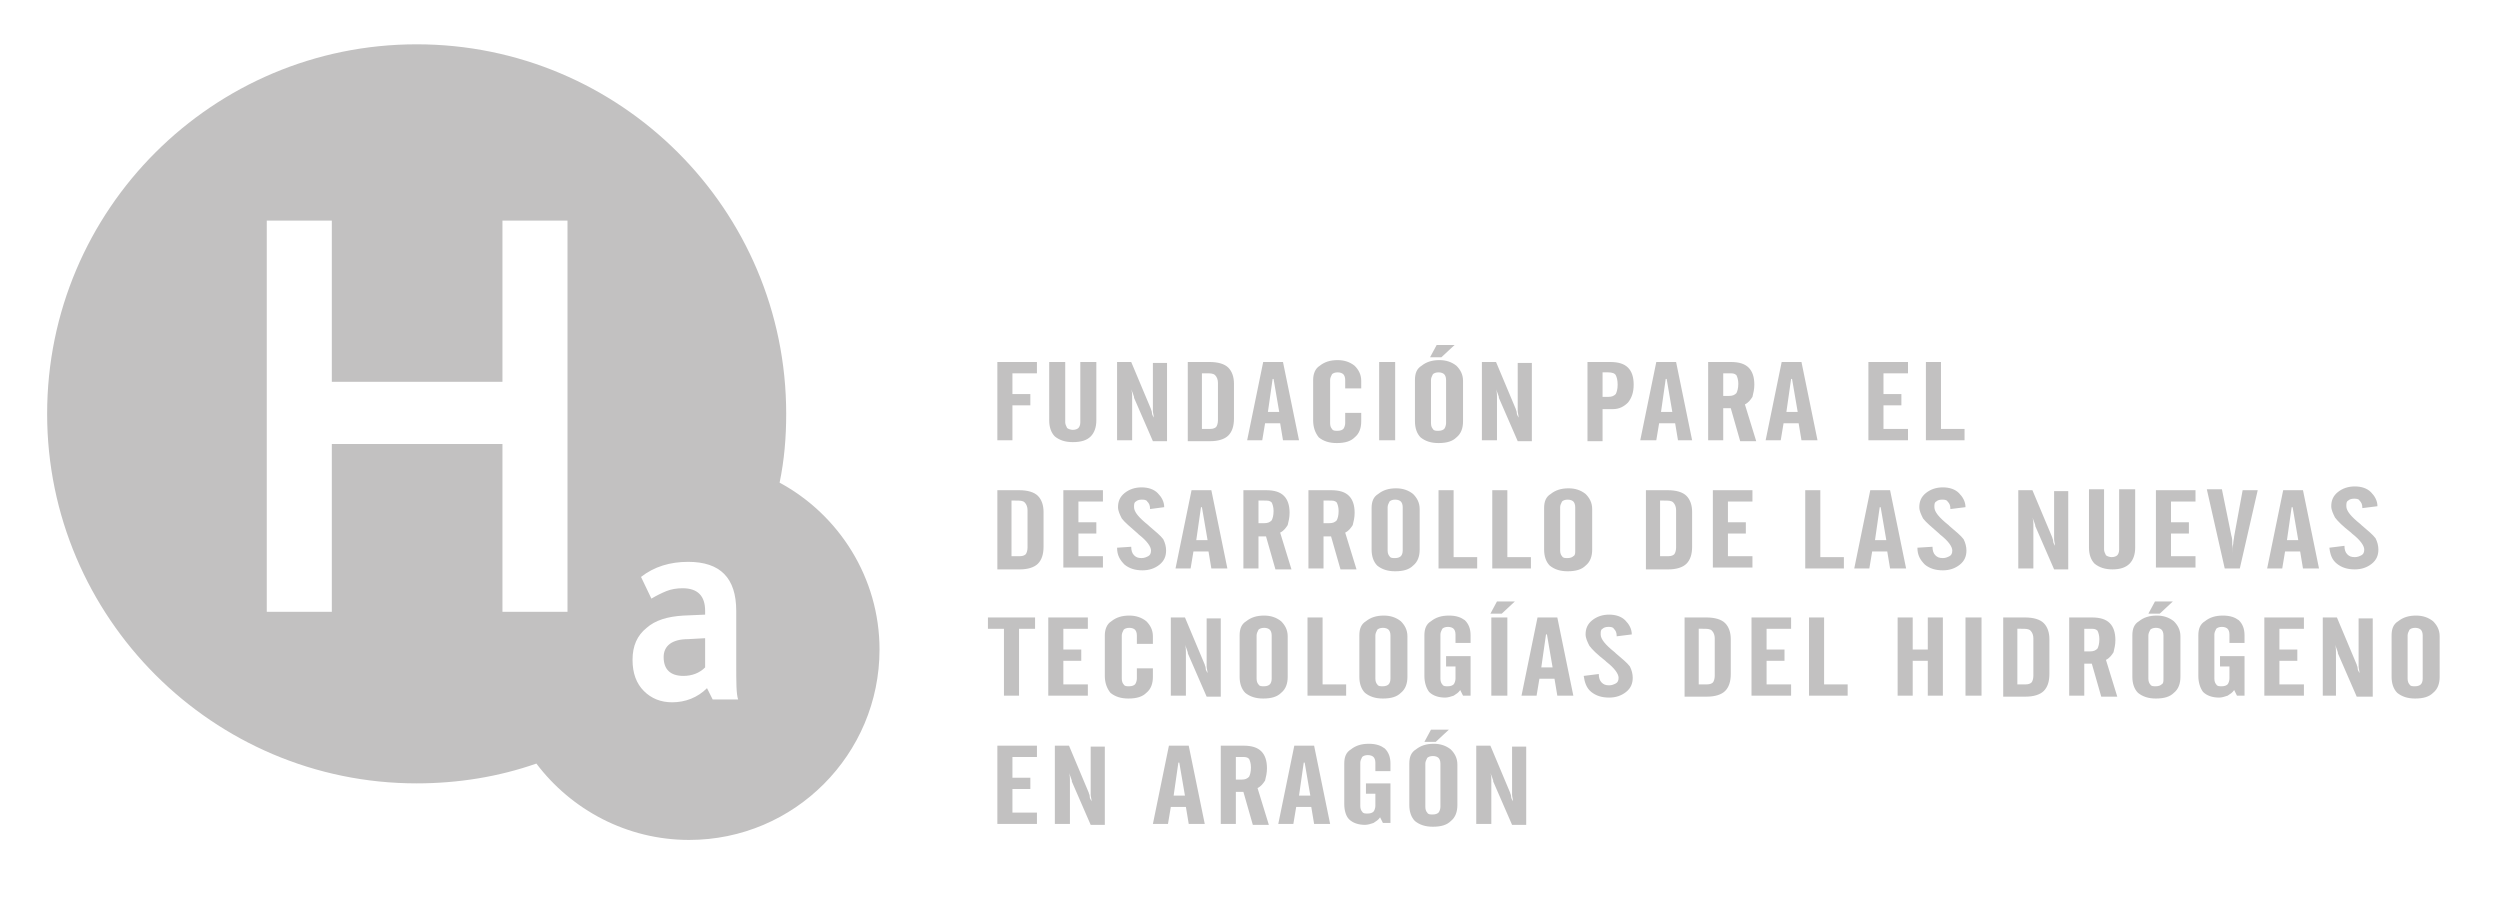 <svg enable-background="new 0 0 265.2 97.2" viewBox="0 0 265.2 97.2" xmlns="http://www.w3.org/2000/svg"><g fill="#c2c1c1"><path d="m75.6 74.2h2.7c-.2-.6-.2-1.8-.2-3.8v-5.6c0-3.5-1.7-5.2-5.1-5.2-1.9 0-3.6.5-5 1.6l1.1 2.3c.5-.3 1.1-.6 1.6-.8s1.1-.3 1.7-.3c1.6 0 2.4.8 2.4 2.4v.4l-2.3.1c-1.7.1-3 .5-3.9 1.3-1 .8-1.5 1.9-1.5 3.4 0 1.4.4 2.5 1.2 3.3s1.8 1.2 3 1.2c1.4 0 2.7-.5 3.7-1.5zm-22.3-9.3h6.9v-41.5h-6.9v17.1h-18.1v-17.1h-6.9v41.5h6.9v-17.8h18.1zm-48.3-21c0-21.7 17.6-39.2 39.2-39.2s39.2 17.5 39.2 39.2c0 2.5-.2 4.9-.7 7.3 6.3 3.4 10.6 10.1 10.6 17.7 0 11.1-9 20.2-20.2 20.2-6.6 0-12.5-3.2-16.2-8.1-4 1.4-8.3 2.1-12.7 2.1-21.6 0-39.2-17.6-39.2-39.2m69.8 23.8v3.1c-.6.6-1.4.9-2.3.9-1.4 0-2.1-.7-2.1-2 0-1.2.9-1.9 2.6-1.9z"/><path d="m152.9 37.9h-1.2l.7-1.3h1.9zm29.9 1.7v2.4h.6c.4 0 .6-.1.8-.3.1-.2.2-.5.2-1 0-.4-.1-.7-.2-.9-.2-.2-.4-.2-.8-.2zm-12.8 2.5h.6c.4 0 .6-.1.8-.3.1-.2.2-.5.2-1s-.1-.8-.2-1-.4-.3-.8-.3h-.6zm19.5 1.6h1.2l-.6-3.5h-.1zm-13.3 0h1.2l-.6-3.5h-.1zm-41.7 0h1.2l-.6-3.5h-.1zm-6.9 1.8h.8c.3 0 .5-.1.6-.2s.2-.4.2-.7v-4c0-.3-.1-.6-.3-.8s-.5-.2-1-.2h-.4v5.9zm25.8-.6v-4.6c0-.3-.1-.5-.2-.6s-.3-.2-.6-.2-.5.1-.6.2c-.1.2-.2.4-.2.6v4.6c0 .3.1.5.2.6.1.2.3.2.6.2s.5-.1.6-.2.2-.4.2-.6m50.9 1.8v-8.3h1.6v7.1h2.5v1.2zm-6.1 0v-8.3h4.2v1.2h-2.6v2.2h1.9v1.2h-1.9v2.5h2.6v1.2zm-10.9 0 1.7-8.3h2.1l1.7 8.3h-1.7l-.3-1.8h-1.6l-.3 1.8zm-4.5-3.5v3.5h-1.6v-8.3h2.4c.9 0 1.5.2 1.9.6s.6 1 .6 1.8c0 .5-.1.9-.2 1.3-.2.3-.4.6-.8.8l1.2 3.9h-1.7l-1-3.5h-.8zm-8.8 3.5 1.7-8.3h2.1l1.7 8.3h-1.5l-.3-1.8h-1.7l-.3 1.8zm-5.6 0v-8.3h2.4c.9 0 1.5.2 1.9.6s.6 1 .6 1.8-.2 1.4-.6 1.9c-.4.4-.9.7-1.6.7h-1.1v3.4h-1.6zm-11.2 0v-8.3h1.5l2.1 5c0 .1.1.2.1.4s.1.3.2.5c0-.2-.1-.5-.1-.7s0-.4 0-.4v-4.7h1.5v8.3h-1.5l-2-4.6s0 0 0-.1c-.1-.3-.2-.6-.3-.8.1.3.1.5.1.7v.4 4.3zm-10.9-8.3h1.7v8.3h-1.7zm-14 8.3 1.7-8.3h2.1l1.7 8.3h-1.7l-.3-1.8h-1.6l-.3 1.8zm-6.3 0v-8.3h2.3c.9 0 1.6.2 2 .6s.6 1 .6 1.7v3.7c0 .8-.2 1.4-.6 1.8s-1.1.6-1.9.6h-2.4zm-7.5 0v-8.3h1.5l2.1 5c0 .1.1.2.1.4s.1.3.2.5c0-.2-.1-.5-.1-.7s0-.4 0-.4v-4.7h1.5v8.3h-1.5l-2-4.6s0 0 0-.1c-.1-.3-.2-.6-.3-.8.1.3.1.5.1.7v.4 4.3zm-12.7 0v-8.3h4.2v1.2h-2.6v2.2h1.9v1.2h-1.9v3.7zm44.3-6.4c0-.7.2-1.2.7-1.5.5-.4 1.1-.6 1.9-.6.7 0 1.3.2 1.8.6.4.4.7.9.7 1.6v4.3c0 .7-.2 1.3-.7 1.7-.4.4-1 .6-1.9.6-.8 0-1.4-.2-1.9-.6-.4-.4-.6-1-.6-1.7zm-10.8 4.3v-4.3c0-.6.2-1.2.7-1.5.5-.4 1.1-.6 1.9-.6.7 0 1.3.2 1.8.6.4.4.7.9.7 1.6v.8h-1.7v-.9c0-.3-.1-.5-.2-.6s-.3-.2-.6-.2-.5.1-.6.2c-.1.2-.2.4-.2.6v4.6c0 .3.1.5.2.6.1.2.3.2.6.2s.5-.1.6-.2.2-.4.2-.6v-1.1h1.7v.9c0 .7-.2 1.3-.7 1.7-.4.4-1 .6-1.9.6-.8 0-1.4-.2-1.9-.6-.4-.5-.6-1.1-.6-1.8m-28-6.2h1.7v6.4c0 .2.1.4.2.6.1.1.4.2.6.2.3 0 .5-.1.6-.2s.2-.3.2-.6v-6.4h1.7v6.2c0 .7-.2 1.3-.6 1.7s-1 .6-1.9.6c-.8 0-1.4-.2-1.9-.6-.4-.4-.6-1-.6-1.7z"/><path d="m140.4 53.1v2.4h.6c.4 0 .6-.1.8-.3.1-.2.2-.5.2-1 0-.4-.1-.7-.2-.9-.2-.2-.4-.2-.8-.2zm-6.9 0v2.4h.6c.4 0 .6-.1.8-.3.1-.2.2-.5.2-1 0-.4-.1-.7-.2-.9-.2-.2-.4-.2-.8-.2zm109.1 4.2h1.2l-.6-3.5h-.1zm-43.7 0h1.2l-.6-3.5h-.1zm-72 0h1.2l-.6-3.5h-.1zm49.3 1.7h.8c.3 0 .5-.1.6-.2s.2-.4.2-.7v-4c0-.3-.1-.6-.3-.8s-.5-.2-1-.2h-.4v5.9zm-68.8 0h.8c.3 0 .5-.1.6-.2s.2-.4.2-.7v-4c0-.3-.1-.6-.3-.8s-.5-.2-1-.2h-.4v5.9zm59.7-.6v-4.6c0-.3-.1-.5-.2-.6s-.3-.2-.6-.2-.5.1-.6.2c-.1.2-.2.4-.2.6v4.6c0 .3.1.5.2.6.1.2.3.2.6.2s.5-.1.6-.2c.2-.1.2-.3.2-.6m-18.3 0v-4.6c0-.3-.1-.5-.2-.6s-.3-.2-.6-.2-.5.1-.6.2c-.1.2-.2.4-.2.6v4.6c0 .3.1.5.2.6.1.2.3.2.6.2s.5-.1.6-.2.2-.3.2-.6m91.7 1.9 1.7-8.3h2.1l1.7 8.3h-1.7l-.3-1.8h-1.6l-.3 1.8zm-6.4-8.4h1.6l1 4.9c.1.3.1.6.1.9v.8.2c0-.4 0-.7.1-1 0-.3.1-.6.1-.8l.9-4.9h1.6l-1.9 8.3h-1.6zm-5.4 8.4v-8.3h4.2v1.2h-2.6v2.2h1.9v1.2h-1.9v2.4h2.6v1.2h-4.2zm-14.6 0v-8.3h1.5l2.1 5c0 .1.1.2.1.4s.1.3.2.5c0-.2-.1-.5-.1-.7s0-.4 0-.4v-4.7h1.5v8.3h-1.5l-2-4.6s0 0 0-.1c-.1-.3-.2-.6-.3-.8.1.3.1.5.1.7v.4 4.3zm-17.4 0 1.7-8.3h2.1l1.7 8.3h-1.7l-.3-1.8h-1.6l-.3 1.8zm-5.2 0v-8.3h1.6v7.1h2.5v1.2zm-9.8 0v-8.3h4.2v1.2h-2.6v2.2h1.9v1.2h-1.9v2.4h2.6v1.2h-4.2zm-7.1 0v-8.3h2.3c.9 0 1.6.2 2 .6s.6 1 .6 1.7v3.7c0 .8-.2 1.4-.6 1.8s-1.1.6-1.9.6h-2.4zm-16.3 0v-8.3h1.6v7.1h2.5v1.2zm-5.7 0v-8.3h1.6v7.1h2.5v1.2zm-12.2-3.5v3.5h-1.6v-8.3h2.4c.9 0 1.5.2 1.9.6s.6 1 .6 1.8c0 .5-.1.9-.2 1.3-.2.3-.4.6-.8.8l1.2 3.9h-1.7l-1-3.5h-.8zm-6.9 0v3.5h-1.6v-8.3h2.4c.9 0 1.5.2 1.9.6s.6 1 .6 1.8c0 .5-.1.9-.2 1.3-.2.3-.4.6-.8.8l1.2 3.9h-1.7l-1-3.5h-.8zm-8.8 3.5 1.7-8.3h2.1l1.7 8.3h-1.7l-.3-1.8h-1.6l-.3 1.8zm-11.9 0v-8.3h4.2v1.2h-2.6v2.2h1.9v1.2h-1.9v2.4h2.6v1.2h-4.2zm-7 0v-8.3h2.3c.9 0 1.6.2 2 .6s.6 1 .6 1.7v3.7c0 .8-.2 1.4-.6 1.8s-1.1.6-1.9.6h-2.4zm115.7-8.4h1.7v6.4c0 .2.1.4.2.6.1.1.4.2.6.2.3 0 .5-.1.6-.2s.2-.3.2-.6v-6.4h1.7v6.2c0 .7-.2 1.3-.6 1.7s-1 .6-1.8.6-1.4-.2-1.9-.6c-.4-.4-.6-1-.6-1.7v-6.2zm-57.7 2c0-.7.2-1.2.7-1.5.5-.4 1.1-.6 1.9-.6.7 0 1.3.2 1.8.6.4.4.7.9.7 1.6v4.3c0 .7-.2 1.3-.7 1.7-.4.4-1 .6-1.9.6-.8 0-1.4-.2-1.9-.6-.4-.4-.6-1-.6-1.7zm-18.3 0c0-.7.2-1.2.7-1.5.5-.4 1.1-.6 1.9-.6.7 0 1.3.2 1.8.6.4.4.7.9.7 1.6v4.3c0 .7-.2 1.3-.7 1.7-.4.4-1 .6-1.9.6-.8 0-1.4-.2-1.9-.6-.4-.4-.6-1-.6-1.7zm101.6 4.2 1.6-.2c0 .4.1.7.3.9s.4.3.8.3c.3 0 .5-.1.7-.2s.3-.3.3-.6c0-.4-.4-1-1.3-1.7-.1-.1-.1-.1-.1-.1-.9-.7-1.4-1.2-1.7-1.6-.2-.4-.4-.8-.4-1.2 0-.6.2-1.1.7-1.5s1.1-.6 1.8-.6 1.3.2 1.7.6.7.9.7 1.5l-1.6.2c0-.4-.1-.6-.3-.8-.1-.2-.4-.2-.6-.2-.3 0-.5.1-.6.2-.2.1-.2.3-.2.6 0 .5.5 1.1 1.5 1.9 0 0 .1.1.1.1.7.6 1.2 1 1.5 1.4.2.4.3.8.3 1.2 0 .6-.2 1.1-.7 1.5s-1.1.6-1.8.6c-.8 0-1.4-.2-1.9-.6s-.7-.9-.8-1.7m-43.7 0 1.6-.1c0 .4.1.7.3.9s.4.3.8.3c.3 0 .5-.1.7-.2s.3-.3.3-.6c0-.4-.4-1-1.3-1.7-.1-.1-.1-.1-.1-.1-.8-.7-1.4-1.2-1.7-1.6-.2-.4-.4-.8-.4-1.2 0-.6.2-1.1.7-1.5s1.1-.6 1.8-.6 1.3.2 1.7.6.7.9.7 1.5l-1.6.2c0-.4-.1-.6-.3-.8-.1-.2-.4-.2-.6-.2-.3 0-.5.1-.6.2-.2.1-.2.3-.2.6 0 .5.5 1.1 1.5 1.9 0 0 .1.1.1.1.7.6 1.2 1 1.5 1.4.2.4.3.8.3 1.2 0 .6-.2 1.1-.7 1.5s-1.1.6-1.8.6c-.8 0-1.4-.2-1.9-.6-.5-.5-.8-1-.8-1.8m-84.9 0 1.5-.1c0 .4.1.7.3.9s.4.3.8.3c.3 0 .5-.1.7-.2s.3-.3.3-.6c0-.4-.4-1-1.3-1.7-.1-.1-.1-.1-.1-.1-.8-.7-1.4-1.2-1.7-1.6-.2-.4-.4-.8-.4-1.2 0-.6.2-1.1.7-1.5s1.1-.6 1.8-.6 1.3.2 1.7.6.7.9.7 1.5l-1.5.2c0-.4-.1-.6-.3-.8-.1-.2-.4-.2-.6-.2-.3 0-.5.1-.6.2-.2.1-.2.3-.2.6 0 .5.5 1.1 1.5 1.9 0 0 .1.1.1.1.7.6 1.2 1 1.5 1.4.2.4.3.8.3 1.2 0 .6-.2 1.1-.7 1.5s-1.1.6-1.8.6c-.8 0-1.4-.2-1.9-.6-.5-.5-.8-1-.8-1.8"/><path d="m229.1 65.1h-1.2l.7-1.3h1.9zm-69.8 0h-1.2l.7-1.3h1.9zm61.8 1.6v2.4h.6c.4 0 .6-.1.8-.3.1-.2.2-.5.2-1 0-.4-.1-.7-.2-.9-.2-.2-.4-.2-.8-.2zm-57.6 4.1h1.2l-.6-3.5h-.1zm50.6 1.8h.8c.3 0 .5-.1.6-.2s.2-.4.2-.7v-4c0-.3-.1-.6-.3-.8s-.5-.2-1-.2h-.4v5.9zm-33.8 0h.8c.3 0 .5-.1.6-.2s.2-.4.2-.7v-4c0-.3-.1-.6-.3-.8s-.5-.2-1-.2h-.4v5.9zm76.7-.6v-4.6c0-.3-.1-.5-.2-.6s-.3-.2-.6-.2-.5.1-.6.2c-.1.2-.2.4-.2.6v4.6c0 .3.1.5.2.6.1.2.3.2.6.2s.5-.1.6-.2.2-.3.2-.6m-27.5 0v-4.6c0-.3-.1-.5-.2-.6s-.3-.2-.6-.2-.5.1-.6.2c-.1.2-.2.4-.2.6v4.6c0 .3.1.5.2.6.1.2.3.2.6.2s.5-.1.6-.2c.2-.1.2-.3.2-.6m-82 0v-4.6c0-.3-.1-.5-.2-.6s-.3-.2-.6-.2-.5.1-.6.2c-.1.2-.2.4-.2.6v4.6c0 .3.1.5.2.6.1.2.3.2.6.2s.5-.1.6-.2.2-.3.2-.6m-12.6 0v-4.6c0-.3-.1-.5-.2-.6s-.3-.2-.6-.2-.5.1-.6.2c-.1.2-.2.4-.2.6v4.6c0 .3.1.5.2.6.1.2.3.2.6.2s.5-.1.6-.2.2-.3.2-.6m111.5 1.8v-8.3h1.5l2.1 5c0 .1.1.2.1.4s.1.3.2.5c0-.2-.1-.5-.1-.7s0-.4 0-.4v-4.7h1.5v8.3h-1.7l-2-4.6s0 0 0-.1c-.1-.3-.2-.6-.3-.8.1.3.1.5.1.7v.4 4.3zm-6.2 0v-8.3h4.2v1.2h-2.6v2.2h1.9v1.2h-1.9v2.5h2.6v1.2zm-19.1-3.5v3.5h-1.6v-8.3h2.4c.9 0 1.5.2 1.9.6s.6 1 .6 1.8c0 .5-.1.9-.2 1.3-.2.3-.4.6-.8.8l1.2 3.9h-1.7l-1-3.5h-.8zm-8.6 3.5v-8.3h2.3c.9 0 1.6.2 2 .6s.6 1 .6 1.7v3.7c0 .8-.2 1.4-.6 1.8s-1.1.6-1.9.6h-2.4zm-4-8.3h1.7v8.3h-1.7zm-7.2 0h1.6v3.4h1.6v-3.4h1.6v8.3h-1.6v-3.7h-1.6v3.7h-1.6zm-9.4 8.3v-8.3h1.6v7.1h2.5v1.2zm-6.1 0v-8.3h4.2v1.2h-2.6v2.2h1.9v1.2h-1.9v2.5h2.6v1.2zm-7.1 0v-8.3h2.3c.9 0 1.6.2 2 .6s.6 1 .6 1.7v3.7c0 .8-.2 1.4-.6 1.8s-1.1.6-1.9.6h-2.4zm-17.3 0 1.7-8.3h2.1l1.7 8.3h-1.7l-.3-1.8h-1.6l-.3 1.8zm-3.2-8.3h1.7v8.3h-1.7zm-19.5 8.3v-8.3h1.6v7.1h2.5v1.2zm-14.5 0v-8.3h1.5l2.1 5c0 .1.1.2.1.4s.1.3.2.5c0-.2-.1-.5-.1-.7s0-.4 0-.4v-4.7h1.5v8.3h-1.5l-2-4.6s0 0 0-.1c-.1-.3-.2-.6-.3-.8.1.3.1.5.1.7v.4 4.3zm-13 0v-8.3h4.2v1.2h-2.6v2.2h1.9v1.2h-1.9v2.5h2.6v1.2zm-6.4-7.1v-1.2h5v1.2h-1.7v7.1h-1.6v-7.1zm148.9.7c0-.7.2-1.2.7-1.5.5-.4 1.1-.6 1.9-.6.7 0 1.3.2 1.8.6.4.4.7.9.7 1.6v4.3c0 .7-.2 1.3-.7 1.7-.4.4-1 .6-1.9.6-.8 0-1.4-.2-1.9-.6-.4-.4-.6-1-.6-1.7zm-20.5 4.3v-4.3c0-.7.2-1.2.7-1.5.5-.4 1.1-.6 1.9-.6s1.3.2 1.7.5c.4.4.6.9.6 1.6v.8h-1.6v-.9c0-.3-.1-.5-.2-.6s-.3-.2-.6-.2-.5.1-.6.2c-.1.2-.2.4-.2.6v4.7c0 .3.1.5.2.6.1.2.3.2.6.2s.5-.1.6-.2.2-.4.2-.6v-1.3h-1v-1.1h2.6v4.2h-.8l-.3-.6c-.2.3-.4.4-.7.6-.3.1-.6.2-.9.2-.7 0-1.3-.2-1.7-.6-.3-.4-.5-1-.5-1.7m-7-4.3c0-.7.2-1.2.7-1.5.5-.4 1.1-.6 1.9-.6.7 0 1.3.2 1.8.6.4.4.7.9.7 1.6v4.3c0 .7-.2 1.3-.7 1.7-.4.4-1 .6-1.9.6-.8 0-1.4-.2-1.9-.6-.4-.4-.6-1-.6-1.7zm-75.1 4.3v-4.3c0-.7.2-1.2.7-1.5.5-.4 1.1-.6 1.9-.6s1.3.2 1.7.5c.4.4.6.9.6 1.6v.8h-1.6v-.9c0-.3-.1-.5-.2-.6s-.3-.2-.6-.2-.5.1-.6.2c-.1.2-.2.4-.2.6v4.7c0 .3.1.5.2.6.1.2.3.2.6.2s.5-.1.6-.2.2-.4.2-.6v-1.3h-1v-1.1h2.6v4.2h-.8l-.3-.6c-.2.3-.4.4-.7.6-.3.1-.6.2-.9.2-.7 0-1.3-.2-1.7-.6-.3-.4-.5-1-.5-1.7m-6.9-4.3c0-.7.2-1.2.7-1.5.5-.4 1.1-.6 1.9-.6.7 0 1.3.2 1.8.6.4.4.7.9.7 1.6v4.3c0 .7-.2 1.3-.7 1.7-.4.4-1 .6-1.9.6-.8 0-1.4-.2-1.9-.6-.4-.4-.6-1-.6-1.7zm-12.7 0c0-.7.2-1.2.7-1.5.5-.4 1.1-.6 1.9-.6.7 0 1.3.2 1.8.6.4.4.7.9.7 1.6v4.3c0 .7-.2 1.3-.7 1.7-.4.4-1 .6-1.9.6-.8 0-1.4-.2-1.9-.6-.4-.4-.6-1-.6-1.7zm-14.3 4.3v-4.3c0-.6.2-1.2.7-1.5.5-.4 1.1-.6 1.9-.6.7 0 1.3.2 1.8.6.4.4.7.9.7 1.6v.8h-1.7v-.9c0-.3-.1-.5-.2-.6s-.3-.2-.6-.2-.5.1-.6.2c-.1.2-.2.4-.2.6v4.6c0 .3.1.5.2.6.1.2.3.2.6.2s.5-.1.6-.2.2-.4.2-.6v-1.1h1.7v.9c0 .7-.2 1.3-.7 1.7-.4.4-1 .6-1.9.6-.8 0-1.4-.2-1.9-.6-.4-.5-.6-1.1-.6-1.8m50.8 0 1.6-.2c0 .4.1.7.3.9s.4.3.8.3c.3 0 .5-.1.7-.2s.3-.3.3-.6c0-.4-.4-1-1.3-1.7-.1-.1-.1-.1-.1-.1-.9-.7-1.4-1.2-1.7-1.6-.2-.4-.4-.8-.4-1.2 0-.6.2-1.1.7-1.5s1.1-.6 1.8-.6 1.3.2 1.7.6.7.9.7 1.5l-1.6.2c0-.4-.1-.6-.3-.8-.1-.2-.4-.2-.6-.2-.3 0-.5.1-.6.2-.2.1-.2.3-.2.6 0 .5.5 1.1 1.5 1.9 0 0 .1.1.1.1.7.6 1.2 1 1.5 1.4.2.4.3.8.3 1.2 0 .6-.2 1.1-.7 1.5s-1.1.6-1.8.6c-.8 0-1.4-.2-1.9-.6s-.7-1-.8-1.7"/><path d="m152.3 78.7h-1.2l.7-1.3h1.9zm-21.2 1.6v2.4h.6c.4 0 .6-.1.8-.3.1-.2.2-.5.2-1 0-.4-.1-.7-.2-.9-.2-.2-.4-.2-.8-.2zm6.7 4.1h1.2l-.6-3.5h-.1zm-13.3 0h1.2l-.6-3.5h-.1zm28.3 1.2v-4.6c0-.3-.1-.5-.2-.6s-.3-.2-.6-.2-.5.1-.6.2c-.1.2-.2.4-.2.6v4.6c0 .3.1.5.2.6.1.2.3.2.6.2s.5-.1.6-.2.2-.4.2-.6m3.8 1.8v-8.3h1.5l2.1 5c0 .1.1.2.1.4s.1.3.2.5c0-.2-.1-.5-.1-.7s0-.4 0-.4v-4.7h1.5v8.3h-1.5l-2-4.6s0 0 0-.1c-.1-.3-.2-.6-.3-.8.1.3.1.5.1.7v.4 4.3zm-21 0 1.7-8.3h2.1l1.7 8.3h-1.7l-.3-1.8h-1.6l-.3 1.8zm-4.5-3.5v3.5h-1.6v-8.3h2.4c.9 0 1.5.2 1.9.6s.6 1 .6 1.8c0 .5-.1.9-.2 1.3-.2.3-.4.6-.8.8l1.2 3.9h-1.7l-1-3.5h-.8zm-8.8 3.5 1.7-8.3h2.1l1.7 8.3h-1.7l-.3-1.8h-1.6l-.3 1.8zm-10.4 0v-8.3h1.5l2.1 5c0 .1.1.2.1.4s.1.3.2.5c0-.2-.1-.5-.1-.7s0-.4 0-.4v-4.7h1.5v8.3h-1.5l-2-4.6s0 0 0-.1c-.1-.3-.2-.6-.3-.8.1.3.1.5.1.7v.4 4.3zm-6.1 0v-8.3h4.2v1.2h-2.6v2.2h1.9v1.2h-1.9v2.5h2.6v1.2zm43.7-6.4c0-.7.2-1.2.7-1.5.5-.4 1.1-.6 1.9-.6.7 0 1.3.2 1.8.6.4.4.7.9.7 1.6v4.3c0 .7-.2 1.3-.7 1.7-.4.4-1 .6-1.9.6-.8 0-1.4-.2-1.9-.6-.4-.4-.6-1-.6-1.7zm-6.9 4.3v-4.3c0-.7.2-1.2.7-1.5.5-.4 1.1-.6 1.9-.6s1.3.2 1.7.5c.4.4.6.9.6 1.6v.8h-1.6v-.9c0-.3-.1-.5-.2-.6s-.3-.2-.6-.2-.5.1-.6.2c-.1.2-.2.4-.2.6v4.6c0 .3.1.5.2.6.1.2.3.2.6.2s.5-.1.6-.2.2-.4.2-.6v-1.3h-1v-1.1h2.6v4.2h-.8l-.3-.6c-.2.3-.4.4-.7.6-.3.1-.6.2-.9.2-.7 0-1.3-.2-1.7-.6-.3-.3-.5-.9-.5-1.6"/></g></svg>